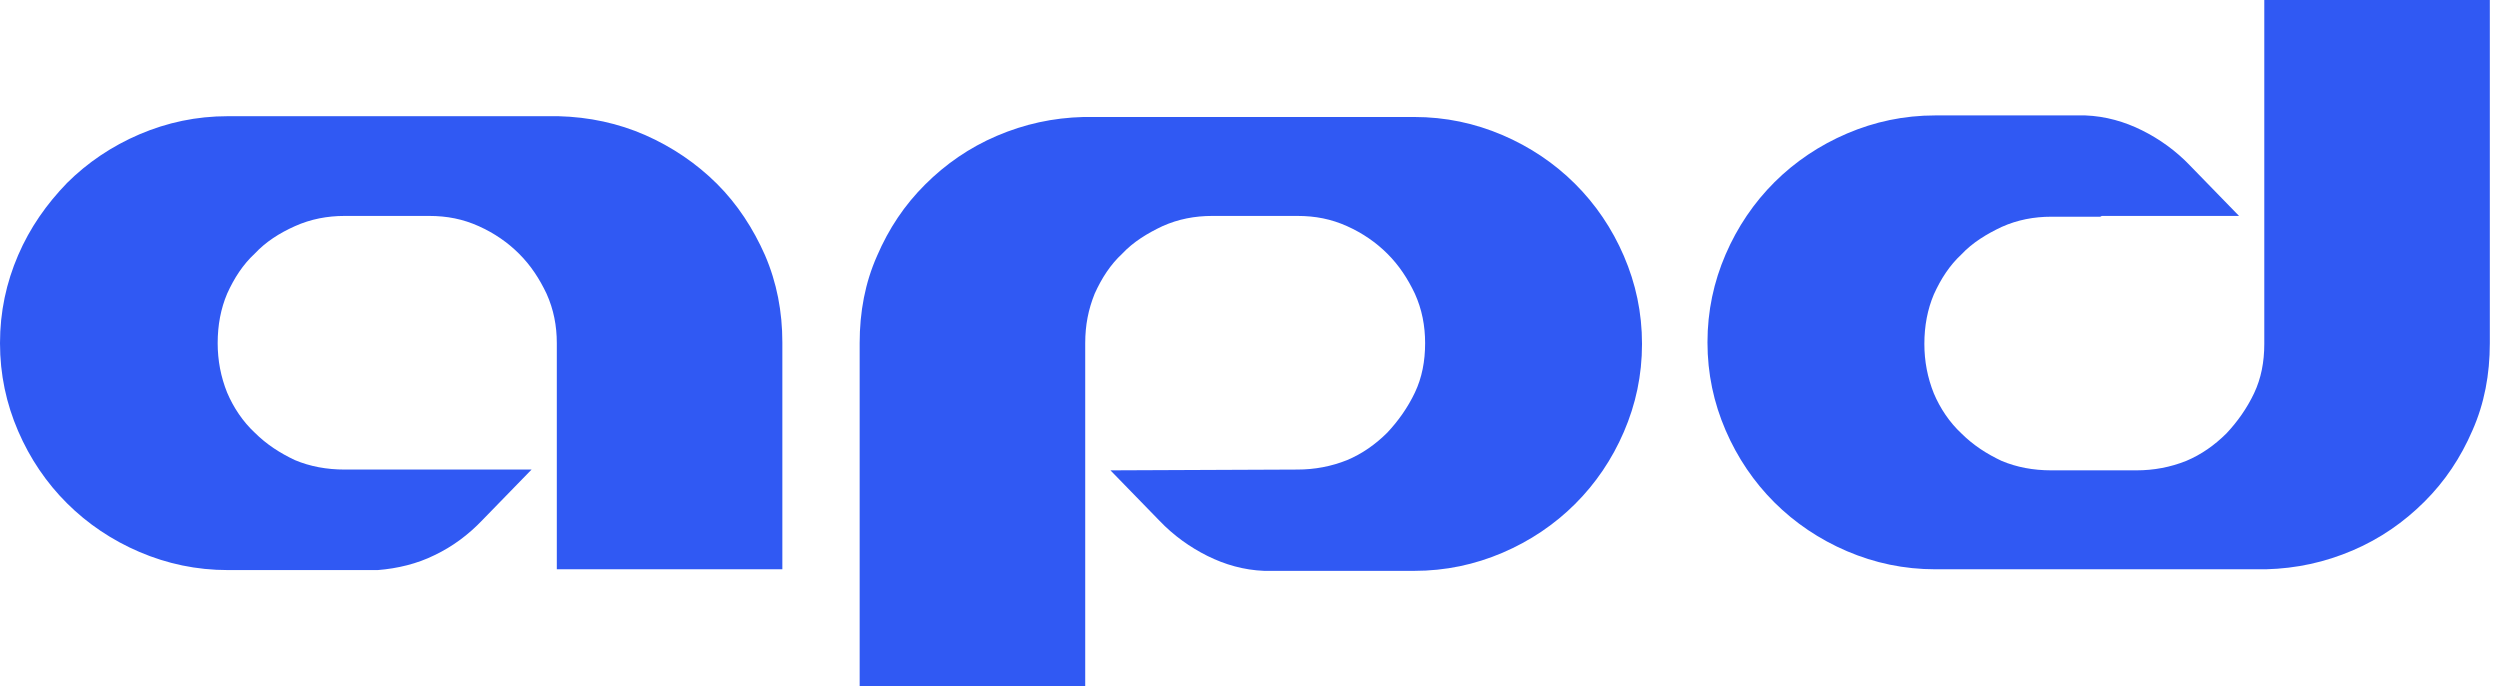 <?xml version="1.0" encoding="UTF-8"?> <svg xmlns="http://www.w3.org/2000/svg" width="102" height="28" viewBox="0 0 102 28" fill="none"><path d="M21.688 19.158L19.693 21.208C19.114 21.817 18.47 22.297 17.73 22.65C17.022 23.002 16.218 23.195 15.413 23.259H9.299C8.012 23.259 6.822 23.002 5.695 22.522C4.569 22.041 3.572 21.369 2.735 20.535C1.898 19.703 1.223 18.709 0.74 17.588C0.257 16.467 0 15.281 0 14C0 12.719 0.257 11.533 0.74 10.412C1.223 9.291 1.898 8.33 2.735 7.465C3.572 6.632 4.569 5.959 5.695 5.478C6.822 4.998 8.012 4.741 9.299 4.741H22.782C24.037 4.773 25.227 5.03 26.322 5.51C27.416 5.991 28.413 6.664 29.25 7.497C30.086 8.33 30.73 9.323 31.212 10.412C31.695 11.533 31.92 12.719 31.92 13.968V23.227H22.718V14C22.718 13.295 22.589 12.623 22.299 11.982C22.01 11.373 21.656 10.828 21.173 10.348C20.723 9.899 20.175 9.515 19.532 9.227C18.888 8.938 18.245 8.81 17.505 8.81H14.062C13.354 8.81 12.678 8.938 12.034 9.227C11.391 9.515 10.844 9.867 10.393 10.348C9.911 10.796 9.557 11.341 9.267 11.982C9.01 12.59 8.881 13.263 8.881 14C8.881 14.705 9.01 15.378 9.267 16.018C9.525 16.627 9.911 17.204 10.393 17.652C10.876 18.133 11.423 18.485 12.034 18.773C12.646 19.03 13.322 19.158 14.062 19.158H21.688Z" fill="#3059F3"></path><path d="M52.933 19.158C53.641 19.158 54.316 19.03 54.96 18.773C55.571 18.517 56.118 18.133 56.601 17.652C57.051 17.172 57.438 16.627 57.727 16.018C58.017 15.41 58.145 14.737 58.145 14C58.145 13.295 58.017 12.622 57.727 11.982C57.438 11.373 57.084 10.828 56.601 10.348C56.15 9.899 55.603 9.515 54.96 9.227C54.316 8.938 53.673 8.81 52.933 8.81H49.457C48.749 8.81 48.074 8.938 47.43 9.227C46.819 9.515 46.24 9.867 45.789 10.348C45.306 10.796 44.953 11.341 44.663 11.982C44.405 12.622 44.277 13.263 44.277 14V28H35.074V14C35.074 12.719 35.299 11.533 35.782 10.444C36.264 9.323 36.908 8.362 37.745 7.529C38.581 6.696 39.547 6.023 40.673 5.542C41.799 5.062 42.957 4.805 44.212 4.773H57.695C58.982 4.773 60.173 5.03 61.299 5.51C62.425 5.991 63.422 6.664 64.259 7.497C65.096 8.329 65.772 9.323 66.254 10.444C66.737 11.565 66.994 12.751 66.994 14.032C66.994 15.313 66.737 16.499 66.254 17.62C65.772 18.741 65.096 19.735 64.259 20.567C63.422 21.4 62.425 22.073 61.299 22.554C60.173 23.034 58.982 23.291 57.695 23.291H51.581C50.745 23.259 49.972 23.034 49.264 22.682C48.556 22.329 47.881 21.849 47.301 21.24L45.306 19.19L52.933 19.158Z" fill="#3059F3"></path><path d="M85.69 8.842H83.695C82.987 8.842 82.311 8.97 81.667 9.259C81.056 9.547 80.477 9.899 80.026 10.38C79.544 10.828 79.19 11.373 78.9 12.014C78.643 12.622 78.514 13.295 78.514 14.032C78.514 14.737 78.643 15.41 78.9 16.05C79.157 16.659 79.544 17.236 80.026 17.684C80.509 18.165 81.056 18.517 81.667 18.805C82.279 19.062 82.954 19.19 83.695 19.19H87.17C87.878 19.19 88.553 19.062 89.197 18.805C89.808 18.549 90.355 18.165 90.838 17.684C91.289 17.204 91.675 16.659 91.964 16.05C92.254 15.442 92.383 14.769 92.383 14.032V0H101.585V14C101.585 15.281 101.36 16.467 100.878 17.556C100.395 18.677 99.751 19.638 98.915 20.471C98.078 21.304 97.113 21.977 95.987 22.458C94.86 22.938 93.702 23.195 92.447 23.227H78.964C77.677 23.227 76.487 22.97 75.361 22.49C74.234 22.009 73.237 21.336 72.4 20.503C71.564 19.671 70.888 18.677 70.405 17.556C69.922 16.435 69.665 15.249 69.665 13.968C69.665 12.687 69.922 11.501 70.405 10.38C70.888 9.259 71.564 8.265 72.4 7.432C73.237 6.6 74.234 5.927 75.361 5.446C76.487 4.966 77.677 4.709 78.964 4.709H85.078C85.915 4.741 86.687 4.966 87.395 5.318C88.103 5.67 88.779 6.151 89.358 6.76L91.353 8.81H85.754L85.69 8.842Z" fill="#3059F3"></path></svg> 